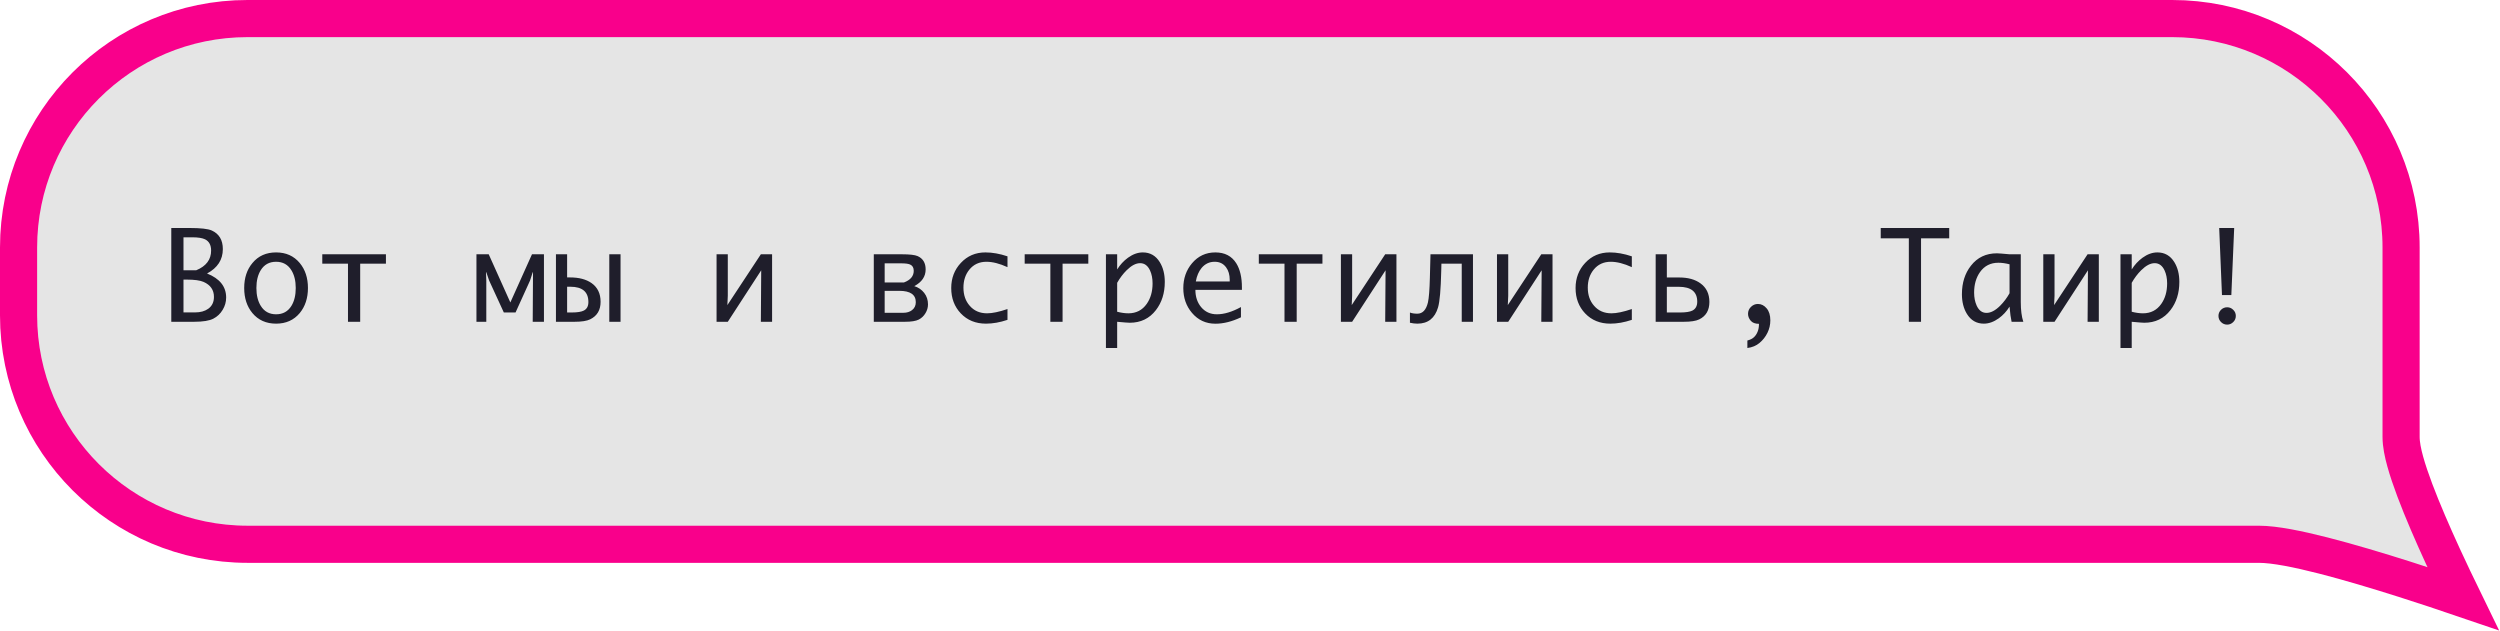 <?xml version="1.0" encoding="UTF-8"?> <svg xmlns="http://www.w3.org/2000/svg" width="202" height="51" viewBox="0 0 202 51" fill="none"> <path d="M1.5 20C1.5 9.783 9.783 1.5 20 1.5L175.508 1.5C185.725 1.5 194.008 9.783 194.008 20.001L194.008 20.031L194.008 20.061L194.008 20.09L194.008 20.12L194.008 20.15L194.008 20.18L194.008 20.21L194.008 20.24L194.008 20.27L194.008 20.3L194.008 20.33L194.008 20.36L194.008 20.39L194.008 20.42L194.008 20.45L194.008 20.48L194.008 20.509L194.008 20.539L194.008 20.569L194.008 20.599L194.008 20.629L194.008 20.659L194.008 20.689L194.008 20.719L194.008 20.748L194.008 20.778L194.008 20.808L194.008 20.838L194.008 20.868L194.008 20.898L194.008 20.928L194.008 20.957L194.008 20.987L194.008 21.017L194.008 21.047L194.008 21.077L194.008 21.107L194.008 21.137L194.008 21.166L194.008 21.196L194.008 21.226L194.008 21.256L194.008 21.286L194.008 21.316L194.008 21.345L194.008 21.375L194.008 21.405L194.008 21.435L194.008 21.465L194.008 21.494L194.008 21.524L194.008 21.554L194.008 21.584L194.008 21.614L194.008 21.643L194.008 21.673L194.008 21.703L194.008 21.733L194.008 21.762L194.008 21.792L194.008 21.822L194.008 21.852L194.008 21.882L194.008 21.911L194.008 21.941L194.008 21.971L194.008 22.001L194.008 22.03L194.008 22.06L194.008 22.09L194.008 22.12L194.008 22.149L194.008 22.179L194.008 22.209L194.008 22.239L194.008 22.268L194.008 22.298L194.008 22.328L194.008 22.358L194.008 22.387L194.008 22.417L194.008 22.447L194.008 22.477L194.008 22.506L194.008 22.536L194.008 22.566L194.008 22.595L194.008 22.625L194.008 22.655L194.008 22.684L194.008 22.714L194.008 22.744L194.008 22.774L194.008 22.803L194.008 22.833L194.008 22.863L194.008 22.892L194.008 22.922L194.008 22.952L194.008 22.982L194.008 23.011L194.008 23.041L194.008 23.071L194.008 23.1L194.008 23.13L194.008 23.16L194.008 23.189L194.008 23.219L194.008 23.249L194.008 23.278L194.008 23.308L194.008 23.338L194.008 23.367L194.008 23.397L194.008 23.427L194.008 23.456L194.008 23.486L194.008 23.516L194.008 23.545L194.008 23.575L194.008 23.605L194.008 23.634L194.008 23.664L194.008 23.694L194.008 23.723L194.008 23.753L194.008 23.783L194.008 23.812L194.008 23.842L194.008 23.872L194.008 23.901L194.008 23.931L194.008 23.961L194.008 23.99L194.008 24.02L194.008 24.05L194.008 24.079L194.008 24.109L194.008 24.139L194.008 24.168L194.008 24.198L194.008 24.227L194.008 24.257L194.008 24.287L194.008 24.316L194.008 24.346L194.008 24.376L194.008 24.405L194.008 24.435L194.008 24.465L194.008 24.494L194.008 24.524L194.008 24.553L194.008 24.583L194.008 24.613L194.008 24.642L194.008 24.672L194.008 24.702L194.008 24.731L194.008 24.761L194.008 24.791L194.008 24.82L194.008 24.85L194.008 24.879L194.008 24.909L194.008 24.939L194.008 24.968L194.008 24.998L194.008 25.027L194.008 25.057L194.008 25.087L194.008 25.116L194.008 25.146L194.008 25.176L194.008 25.205L194.008 25.235L194.008 25.265L194.008 25.294L194.008 25.324L194.008 25.353L194.008 25.383L194.008 25.413L194.008 25.442L194.008 25.472L194.008 25.501L194.008 25.531L194.008 25.561L194.008 25.59L194.008 25.62L194.008 25.65L194.008 25.679L194.008 25.709L194.008 25.738L194.008 25.768L194.008 25.798L194.008 25.827L194.008 25.857L194.008 25.887L194.008 25.916L194.008 25.946L194.008 25.975L194.008 26.005L194.008 26.035L194.008 26.064L194.008 26.094L194.008 26.124L194.008 26.153L194.008 26.183L194.008 26.212L194.008 26.242L194.008 26.272L194.008 26.301L194.008 26.331L194.008 26.361L194.008 26.39L194.008 26.42L194.008 26.45L194.008 26.479L194.008 26.509L194.008 26.538L194.008 26.568L194.008 26.598L194.008 26.627L194.008 26.657L194.008 26.687L194.008 26.716L194.008 26.746L194.008 26.776L194.008 26.805L194.008 26.835L194.008 26.864L194.008 26.894L194.008 26.924L194.008 26.953L194.008 26.983L194.008 27.013L194.008 27.042L194.008 27.072L194.008 27.102L194.008 27.131L194.008 27.161L194.008 27.191L194.008 27.22L194.008 27.25L194.008 27.28L194.008 27.309L194.008 27.339L194.008 27.369L194.008 27.398L194.008 27.428L194.008 27.457L194.008 27.487L194.008 27.517L194.008 27.547L194.008 27.576L194.008 27.606L194.008 27.636L194.008 27.665L194.008 27.695L194.008 27.725L194.008 27.754L194.008 27.784L194.008 27.814L194.008 27.843L194.008 27.873L194.008 27.903L194.008 27.932L194.008 27.962L194.008 27.992L194.008 28.021L194.008 28.051L194.008 28.081L194.008 28.111L194.008 28.14L194.008 28.17L194.008 28.2L194.008 28.229L194.008 28.259L194.008 28.289L194.008 28.319L194.008 28.348L194.008 28.378L194.008 28.408L194.008 28.437L194.008 28.467L194.008 28.497L194.008 28.527L194.008 28.556L194.008 28.586L194.008 28.616L194.008 28.645L194.008 28.675L194.008 28.705L194.008 28.735L194.008 28.765L194.008 28.794L194.008 28.824L194.008 28.854L194.008 28.884L194.008 28.913L194.008 28.943L194.008 28.973L194.008 29.003L194.008 29.032L194.008 29.062L194.008 29.092L194.008 29.122L194.008 29.151L194.008 29.181L194.008 29.211L194.008 29.241L194.008 29.27L194.008 29.3L194.008 29.33L194.008 29.36L194.008 29.39L194.008 29.419L194.008 29.449L194.008 29.479L194.008 29.509L194.008 29.539L194.008 29.568L194.008 29.598L194.008 29.628L194.008 29.658L194.008 29.688L194.008 29.718L194.008 29.747L194.008 29.777L194.008 29.807L194.008 29.837L194.008 29.867L194.008 29.896L194.008 29.926L194.008 29.956L194.008 29.986L194.008 30.016L194.008 30.046L194.008 30.076L194.008 30.105L194.008 30.135L194.008 30.165L194.008 30.195L194.008 30.225L194.008 30.255L194.008 30.285L194.008 30.315L194.008 30.345L194.008 30.374L194.008 30.404L194.008 30.434L194.008 30.464L194.008 30.494L194.008 30.524L194.008 30.554L194.008 30.584L194.008 30.614L194.008 30.644L194.008 30.674L194.008 30.703L194.008 30.733L194.008 30.763L194.008 30.793L194.008 30.823L194.008 30.853L194.008 30.883L194.008 30.913L194.008 30.943L194.008 30.973L194.008 31.003L194.008 31.033L194.008 31.063L194.008 31.093L194.008 31.123L194.008 31.153L194.008 31.183L194.008 31.213L194.008 31.243L194.008 31.273L194.008 31.303L194.008 31.333L194.008 31.363L194.008 31.393L194.008 31.423L194.008 31.453L194.008 31.483L194.008 31.513L194.008 31.543L194.008 31.573L194.008 31.603L194.008 31.633L194.008 31.663L194.008 31.693L194.008 31.723L194.008 31.753L194.008 31.783L194.008 31.813L194.008 31.843L194.008 31.873L194.008 31.904L194.008 31.934L194.008 31.964L194.008 31.994L194.008 32.024L194.008 32.054L194.008 32.084L194.008 32.114L194.008 32.144L194.008 32.175L194.008 32.205L194.008 32.235L194.008 32.265L194.008 32.295L194.008 32.325L194.008 32.355L194.008 32.386L194.008 32.416L194.008 32.446L194.008 32.476L194.008 32.506L194.008 32.536L194.008 32.567L194.008 32.597L194.008 32.627L194.008 32.657L194.008 32.687L194.008 32.718L194.008 32.748L194.008 32.778L194.008 32.808L194.008 32.838L194.008 32.869L194.008 32.899L194.008 32.929L194.008 32.959L194.008 32.99L194.008 33.02L194.008 33.05L194.008 33.08L194.008 33.111L194.008 33.141L194.008 33.171L194.008 33.202L194.008 33.232L194.008 33.262L194.008 33.292L194.008 33.323L194.008 33.353L194.008 33.383L194.008 33.414L194.008 33.444L194.008 33.474L194.008 33.505L194.008 33.535L194.008 33.565L194.008 33.596L194.008 33.626L194.008 33.656L194.008 33.687L194.008 33.717L194.008 33.748L194.008 33.778L194.008 33.808L194.008 33.839L194.008 33.869L194.008 33.9L194.008 33.93L194.008 33.96L194.008 33.991L194.008 34.021L194.008 34.052L194.008 34.082L194.008 34.112L194.008 34.143L194.008 34.173L194.008 34.204L194.008 34.234L194.008 34.265L194.008 34.295L194.008 34.326L194.008 34.356L194.008 34.387L194.008 34.417L194.008 34.448L194.008 34.478L194.008 34.509L194.008 34.539L194.008 34.57L194.008 34.6L194.008 34.631L194.008 34.662L194.008 34.692L194.008 34.723L194.008 34.753L194.008 34.784L194.008 34.815L194.008 34.845L194.008 34.876L194.008 34.906L194.008 34.937L194.008 34.968L194.008 34.998L194.008 35.029L194.008 35.059L194.008 35.09L194.008 35.121L194.008 35.151L194.008 35.182L194.008 35.213L194.008 35.243L194.008 35.274L194.008 35.305C194.008 35.906 194.154 36.604 194.341 37.28C194.535 37.984 194.805 38.778 195.118 39.611C195.745 41.278 196.573 43.178 197.391 44.958C197.952 46.177 198.512 47.349 199.006 48.363C197.655 47.902 196.021 47.356 194.303 46.809C192.121 46.115 189.788 45.415 187.724 44.887C185.713 44.373 183.795 43.978 182.523 43.978L182.12 43.978L181.718 43.978L181.317 43.978L180.917 43.978L180.518 43.978L180.119 43.978L179.722 43.978L179.325 43.978L178.93 43.978L178.535 43.978L178.141 43.978L177.748 43.978L177.355 43.978L176.964 43.978L176.573 43.978L176.184 43.978L175.795 43.978L175.407 43.978L175.02 43.978L174.633 43.978L174.248 43.978L173.863 43.978L173.479 43.978L173.096 43.978L172.714 43.978L172.333 43.978L171.952 43.978L171.573 43.978L171.194 43.978L170.816 43.978L170.438 43.978L170.062 43.978L169.686 43.978L169.311 43.978L168.937 43.978L168.564 43.978L168.192 43.978L167.82 43.978L167.449 43.978L167.079 43.978L166.709 43.978L166.341 43.978L165.973 43.978L165.606 43.978L165.239 43.978L164.874 43.978L164.509 43.978L164.145 43.978L163.782 43.978L163.419 43.978L163.057 43.978L162.696 43.978L162.336 43.978L161.976 43.978L161.617 43.978L161.259 43.978L160.901 43.978L160.544 43.978L160.188 43.978L159.833 43.978L159.478 43.978L159.124 43.978L158.771 43.978L158.419 43.978L158.067 43.978L157.716 43.978L157.365 43.978L157.015 43.978L156.666 43.978L156.318 43.978L155.97 43.978L155.623 43.978L155.276 43.978L154.931 43.978L154.585 43.978L154.241 43.978L153.897 43.978L153.554 43.978L153.211 43.978L152.87 43.978L152.528 43.978L152.188 43.978L151.848 43.978L151.508 43.978L151.17 43.978L150.832 43.978L150.494 43.978L150.157 43.978L149.821 43.978L149.485 43.978L149.15 43.978L148.816 43.978L148.482 43.978L148.149 43.978L147.816 43.978L147.484 43.978L147.152 43.978L146.822 43.978L146.491 43.978L146.162 43.978L145.832 43.978L145.504 43.978L145.176 43.978L144.848 43.978L144.521 43.978L144.195 43.978L143.869 43.978L143.544 43.978L143.219 43.978L142.895 43.978L142.571 43.978L142.248 43.978L141.926 43.978L141.604 43.978L141.282 43.978L140.961 43.978L140.641 43.978L140.321 43.978L140.001 43.978L139.682 43.978L139.364 43.978L139.046 43.978L138.728 43.978L138.411 43.978L138.095 43.978L137.779 43.978L137.463 43.978L137.148 43.978L136.834 43.978L136.52 43.978L136.206 43.978L135.893 43.978L135.581 43.978L135.268 43.978L134.957 43.978L134.645 43.978L134.335 43.978L134.024 43.978L133.714 43.978L133.405 43.978L133.096 43.978L132.787 43.978L132.479 43.978L132.171 43.978L131.864 43.978L131.557 43.978L131.25 43.978L130.944 43.978L130.639 43.978L130.334 43.978L130.029 43.978L129.724 43.978L129.42 43.978L129.117 43.978L128.813 43.978L128.51 43.978L128.208 43.978L127.906 43.978L127.604 43.978L127.303 43.978L127.002 43.978L126.701 43.978L126.401 43.978L126.101 43.978L125.801 43.978L125.502 43.978L125.203 43.978L124.905 43.978L124.607 43.978L124.309 43.978L124.012 43.978L123.714 43.978L123.418 43.978L123.121 43.978L122.825 43.978L122.529 43.978L122.234 43.978L121.939 43.978L121.644 43.978L121.349 43.978L121.055 43.978L120.761 43.978L120.467 43.978L120.174 43.978L119.881 43.978L119.588 43.978L119.296 43.978L119.003 43.978L118.711 43.978L118.42 43.978L118.128 43.978L117.837 43.978L117.546 43.978L117.256 43.978L116.965 43.978L116.675 43.978L116.385 43.978L116.096 43.978L115.807 43.978L115.517 43.978L115.229 43.978L114.94 43.978L114.651 43.978L114.363 43.978L114.075 43.978L113.788 43.978L113.5 43.978L113.213 43.978L112.926 43.978L112.639 43.978L112.352 43.978L112.066 43.978L111.779 43.978L111.493 43.978L111.207 43.978L110.922 43.978L110.636 43.978L110.351 43.978L110.066 43.978L109.781 43.978L109.496 43.978L109.211 43.978L108.927 43.978L108.642 43.978L108.358 43.978L108.074 43.978L107.79 43.978L107.507 43.978L107.223 43.978L106.94 43.978L106.656 43.978L106.373 43.978L106.09 43.978L105.807 43.978L105.525 43.978L105.242 43.978L104.959 43.978L104.677 43.978L104.395 43.978L104.112 43.978L103.83 43.978L103.548 43.978L103.266 43.978L102.985 43.978L102.703 43.978L102.421 43.978L102.14 43.978L101.858 43.978L101.577 43.978L101.296 43.978L101.014 43.978L100.733 43.978L100.452 43.978L100.171 43.978L99.89 43.978L99.609 43.978L99.328 43.978L99.047 43.978L98.767 43.978L98.486 43.978L98.205 43.978L97.924 43.978L97.644 43.978L97.363 43.978L97.082 43.978L96.802 43.978L96.521 43.978L96.241 43.978L95.96 43.978L95.68 43.978L95.399 43.978L95.119 43.978L94.838 43.978L94.558 43.978L94.277 43.978L93.996 43.978L93.716 43.978L93.435 43.978L93.155 43.978L92.874 43.978L92.593 43.978L92.313 43.978L92.032 43.978L91.751 43.978L91.47 43.978L91.189 43.978L90.909 43.978L90.628 43.978L90.347 43.978L90.066 43.978L89.784 43.978L89.503 43.978L89.222 43.978L88.941 43.978L88.659 43.978L88.377 43.978L88.096 43.978L87.814 43.978L87.532 43.978L87.251 43.978L86.969 43.978L86.687 43.978L86.404 43.978L86.122 43.978L85.84 43.978L85.557 43.978L85.275 43.978L84.992 43.978L84.709 43.978L84.426 43.978L84.143 43.978L83.86 43.978L83.576 43.978L83.293 43.978L83.009 43.978L82.725 43.978L82.441 43.978L82.157 43.978L81.873 43.978L81.589 43.978L81.304 43.978L81.019 43.978L80.734 43.978L80.449 43.978L80.164 43.978L79.878 43.978L79.593 43.978L79.307 43.978L79.021 43.978L78.735 43.978L78.448 43.978L78.162 43.978L77.875 43.978L77.588 43.978L77.301 43.978L77.013 43.978L76.726 43.978L76.438 43.978L76.15 43.978L75.861 43.978L75.573 43.978L75.284 43.978L74.995 43.978L74.706 43.978L74.416 43.978L74.126 43.978L73.836 43.978L73.546 43.978L73.256 43.978L72.965 43.978L72.674 43.978L72.382 43.978L72.091 43.978L71.799 43.978L71.507 43.978L71.215 43.978L70.922 43.978L70.629 43.978L70.336 43.978L70.042 43.978L69.748 43.978L69.454 43.978L69.16 43.978L68.865 43.978L68.57 43.978L68.274 43.978L67.979 43.978L67.683 43.978L67.386 43.978L67.09 43.978L66.793 43.978L66.495 43.978L66.198 43.978L65.9 43.978L65.601 43.978L65.302 43.978L65.003 43.978L64.704 43.978L64.404 43.978L64.104 43.978L63.804 43.978L63.503 43.978L63.202 43.978L62.9 43.978L62.598 43.978L62.296 43.978L61.993 43.978L61.69 43.978L61.386 43.978L61.082 43.978L60.778 43.978L60.473 43.978L60.168 43.978L59.863 43.978L59.557 43.978L59.25 43.978L58.944 43.978L58.636 43.978L58.329 43.978L58.021 43.978L57.712 43.978L57.403 43.978L57.094 43.978L56.784 43.978L56.474 43.978L56.163 43.978L55.852 43.978L55.541 43.978L55.229 43.978L54.916 43.978L54.603 43.978L54.29 43.978L53.976 43.978L53.661 43.978L53.347 43.978L53.031 43.978L52.716 43.978L52.399 43.978L52.083 43.978L51.765 43.978L51.447 43.978L51.129 43.978L50.81 43.978L50.491 43.978L50.171 43.978L49.851 43.978L49.53 43.978L49.209 43.978L48.887 43.978L48.565 43.978L48.242 43.978L47.918 43.978L47.594 43.978L47.27 43.978L46.945 43.978L46.619 43.978L46.293 43.978L45.966 43.978L45.639 43.978L45.311 43.978L44.983 43.978L44.654 43.978L44.324 43.978L43.994 43.978L43.663 43.978L43.332 43.978L43 43.978L42.667 43.978L42.334 43.978L42.001 43.978L41.666 43.978L41.332 43.978L40.996 43.978L40.66 43.978L40.324 43.978L39.986 43.978L39.648 43.978L39.31 43.978L38.971 43.978L38.631 43.978L38.291 43.978L37.95 43.978L37.608 43.978L37.266 43.978L36.923 43.978L36.579 43.978L36.235 43.978L35.89 43.978L35.544 43.978L35.198 43.978L34.851 43.978L34.504 43.978L34.155 43.978L33.806 43.978L33.457 43.978L33.107 43.978L32.756 43.978L32.404 43.978L32.052 43.978L31.699 43.978L31.345 43.978L30.991 43.978L30.635 43.978L30.28 43.978L29.923 43.978L29.566 43.978L29.208 43.978L28.849 43.978L28.49 43.978L28.13 43.978L27.769 43.978L27.407 43.978L27.045 43.978L26.682 43.978L26.318 43.978L25.953 43.978L25.588 43.978L25.222 43.978L24.855 43.978L24.487 43.978L24.119 43.978L23.75 43.978L23.38 43.978L23.009 43.978L22.638 43.978L22.266 43.978L21.893 43.978L21.519 43.978L21.144 43.978L20.769 43.978L20.393 43.978L20.016 43.978C9.797 43.978 1.5 35.693 1.5 25.478L1.5 20Z" fill="#E5E5E5" stroke="#F9008B" stroke-width="3"></path> <path d="M13.84 26L13.84 18.422H15.319C16.208 18.422 16.804 18.489 17.106 18.622C17.705 18.892 18.005 19.394 18.005 20.126C18.005 20.985 17.58 21.643 16.73 22.099C17.759 22.509 18.273 23.157 18.273 24.042C18.273 24.394 18.179 24.726 17.99 25.038C17.805 25.347 17.556 25.583 17.243 25.746C16.918 25.915 16.397 26 15.681 26H13.84ZM14.826 21.835H15.861C16.659 21.503 17.058 20.974 17.058 20.248C17.058 19.805 16.896 19.503 16.574 19.34C16.353 19.229 16 19.174 15.515 19.174H14.826V21.835ZM14.826 25.243H15.759C16.195 25.243 16.55 25.145 16.823 24.95C17.133 24.729 17.287 24.408 17.287 23.988C17.287 23.428 17.007 23.025 16.447 22.777C16.161 22.654 15.712 22.592 15.1 22.592H14.826V25.243ZM22.309 26.151C21.508 26.151 20.87 25.866 20.395 25.297C19.952 24.763 19.731 24.088 19.731 23.27C19.731 22.453 19.954 21.78 20.4 21.249C20.872 20.679 21.508 20.395 22.309 20.395C23.106 20.395 23.743 20.679 24.218 21.249C24.661 21.783 24.882 22.457 24.882 23.27C24.882 24.084 24.661 24.76 24.218 25.297C23.743 25.866 23.106 26.151 22.309 26.151ZM22.309 25.395C22.856 25.395 23.269 25.167 23.549 24.711C23.78 24.333 23.896 23.853 23.896 23.27C23.896 22.691 23.779 22.213 23.544 21.835C23.264 21.379 22.852 21.151 22.309 21.151C21.762 21.151 21.349 21.378 21.069 21.83C20.834 22.208 20.717 22.688 20.717 23.27C20.717 23.853 20.834 24.333 21.069 24.711C21.349 25.167 21.762 25.395 22.309 25.395ZM28.117 26V21.303L26.041 21.303V20.546L31.183 20.546V21.303H29.103V26H28.117ZM39.293 26H38.497V20.546H39.488L41.236 24.438L42.984 20.546L43.951 20.546V26H43.043L43.067 22.001H43.043L42.828 22.665L41.656 25.248H40.709L39.522 22.665L39.293 22.001H39.268L39.293 22.665V26ZM49.231 20.546H50.14V26H49.231V20.546ZM48.528 24.384C48.528 25.054 48.248 25.526 47.688 25.8C47.418 25.933 46.997 26 46.424 26H44.92V20.546H45.823V22.416H46.062C46.775 22.416 47.35 22.566 47.786 22.865C48.281 23.21 48.528 23.716 48.528 24.384ZM47.542 24.408C47.542 23.581 47.055 23.168 46.082 23.168H45.823V25.248H46.204C46.653 25.248 46.977 25.196 47.176 25.092C47.42 24.965 47.542 24.737 47.542 24.408ZM61.506 21.84L58.806 26H57.898V20.546H58.806V23.895L58.772 24.652L61.477 20.546H62.385V26H61.477L61.506 21.84ZM70.602 26V20.546L72.858 20.546C73.496 20.546 73.924 20.595 74.142 20.692C74.575 20.884 74.792 21.244 74.792 21.771C74.792 22.344 74.486 22.794 73.874 23.119C74.203 23.22 74.469 23.402 74.675 23.666C74.88 23.93 74.982 24.239 74.982 24.594C74.982 24.844 74.914 25.082 74.777 25.307C74.644 25.531 74.465 25.702 74.24 25.819C74.006 25.94 73.631 26 73.117 26H70.602ZM73.996 24.418C73.996 23.806 73.552 23.5 72.663 23.5H71.481V25.273H72.99C73.27 25.273 73.503 25.203 73.688 25.062C73.893 24.906 73.996 24.691 73.996 24.418ZM73.83 21.879C73.83 21.628 73.731 21.459 73.532 21.371C73.389 21.309 73.15 21.278 72.814 21.278H71.481V22.821H73.044C73.568 22.623 73.83 22.309 73.83 21.879ZM81.405 25.844C80.796 26.049 80.217 26.151 79.667 26.151C78.837 26.151 78.158 25.875 77.631 25.321C77.117 24.778 76.859 24.096 76.859 23.275C76.859 22.475 77.118 21.797 77.636 21.244C78.163 20.678 78.824 20.395 79.618 20.395C80.181 20.395 80.777 20.5 81.405 20.712V21.586C80.77 21.296 80.203 21.151 79.701 21.151C79.128 21.151 78.669 21.363 78.324 21.786C78.005 22.177 77.846 22.662 77.846 23.241C77.846 23.834 78.015 24.322 78.353 24.706C78.705 25.113 79.172 25.316 79.755 25.316C80.175 25.316 80.725 25.201 81.405 24.97V25.844ZM84.869 26V21.303H82.794V20.546L87.936 20.546V21.303L85.856 21.303V26H84.869ZM94.115 22.777C94.115 23.679 93.875 24.439 93.397 25.058C92.873 25.738 92.168 26.078 91.283 26.078C91.162 26.078 90.824 26.052 90.267 26V28.119H89.359V20.546H90.267V21.771C90.501 21.394 90.793 21.078 91.141 20.824C91.538 20.538 91.937 20.395 92.337 20.395C92.93 20.395 93.387 20.657 93.709 21.181C93.98 21.62 94.115 22.152 94.115 22.777ZM93.128 22.899C93.128 22.502 93.06 22.154 92.923 21.855C92.741 21.461 92.474 21.264 92.123 21.264C91.781 21.264 91.418 21.454 91.034 21.835C90.744 22.121 90.488 22.46 90.267 22.851V25.189C90.596 25.274 90.898 25.316 91.175 25.316C91.803 25.316 92.297 25.062 92.655 24.555C92.97 24.105 93.128 23.554 93.128 22.899ZM100.269 25.639C99.543 25.984 98.856 26.156 98.209 26.156C97.437 26.156 96.804 25.863 96.309 25.277C95.844 24.727 95.611 24.063 95.611 23.285C95.611 22.501 95.845 21.83 96.314 21.273C96.809 20.688 97.437 20.395 98.199 20.395C98.96 20.395 99.525 20.689 99.893 21.278C100.196 21.763 100.347 22.413 100.347 23.227V23.422H96.588C96.588 23.972 96.739 24.433 97.042 24.804C97.367 25.198 97.795 25.395 98.326 25.395C98.912 25.395 99.559 25.199 100.269 24.809V25.639ZM96.622 22.743H99.361V22.611C99.361 22.201 99.263 21.864 99.068 21.601C98.85 21.301 98.542 21.151 98.145 21.151C97.722 21.151 97.37 21.317 97.09 21.649C96.856 21.933 96.7 22.297 96.622 22.743ZM103.787 26V21.303H101.712V20.546H106.853V21.303H104.773V26H103.787ZM111.953 21.84L109.253 26H108.345V20.546H109.253V23.895L109.219 24.652L111.924 20.546H112.832V26H111.924L111.953 21.84ZM119.016 26H118.108V21.303H116.467L116.452 21.894C116.417 23.401 116.33 24.382 116.194 24.838C115.936 25.713 115.38 26.151 114.524 26.151C114.341 26.151 114.141 26.127 113.923 26.078V25.253C114.083 25.315 114.281 25.346 114.519 25.346C114.948 25.346 115.235 25.041 115.378 24.433C115.456 24.091 115.508 23.427 115.534 22.44L115.583 20.546H119.016V26ZM124.565 21.84L121.865 26H120.956V20.546H121.865V23.895L121.83 24.652L124.536 20.546H125.444V26H124.536L124.565 21.84ZM131.852 25.844C131.243 26.049 130.664 26.151 130.114 26.151C129.284 26.151 128.605 25.875 128.078 25.321C127.563 24.778 127.306 24.096 127.306 23.275C127.306 22.475 127.565 21.797 128.083 21.244C128.61 20.678 129.271 20.395 130.065 20.395C130.628 20.395 131.224 20.5 131.852 20.712V21.586C131.217 21.296 130.649 21.151 130.148 21.151C129.575 21.151 129.116 21.363 128.771 21.786C128.452 22.177 128.293 22.662 128.293 23.241C128.293 23.834 128.462 24.322 128.8 24.706C129.152 25.113 129.619 25.316 130.202 25.316C130.622 25.316 131.172 25.201 131.852 24.97V25.844ZM138.119 24.398C138.119 25.069 137.846 25.538 137.299 25.805C137.035 25.935 136.62 26 136.054 26H133.778V20.546H134.681V22.421H135.692C136.392 22.421 136.958 22.577 137.391 22.89C137.876 23.238 138.119 23.741 138.119 24.398ZM137.137 24.374C137.137 23.573 136.638 23.173 135.638 23.173H134.681V25.248H135.761C136.216 25.248 136.547 25.196 136.752 25.092C137.009 24.958 137.137 24.719 137.137 24.374ZM141.188 28.119V27.514C141.422 27.452 141.599 27.362 141.72 27.245C141.843 27.131 141.941 26.985 142.013 26.806C142.088 26.63 142.125 26.417 142.125 26.166C141.822 26.166 141.599 26.081 141.456 25.912C141.313 25.74 141.241 25.556 141.241 25.36C141.241 25.136 141.321 24.947 141.48 24.794C141.64 24.638 141.826 24.56 142.037 24.56C142.311 24.56 142.547 24.678 142.745 24.916C142.944 25.15 143.043 25.473 143.043 25.883C143.043 26.241 142.965 26.578 142.809 26.894C142.652 27.213 142.439 27.484 142.169 27.709C141.902 27.934 141.575 28.07 141.188 28.119ZM154.234 26V19.257H151.963V18.422H157.496V19.257H155.22V26H154.234ZM162.371 24.774C162.14 25.152 161.848 25.468 161.497 25.722C161.096 26.008 160.696 26.151 160.296 26.151C159.706 26.151 159.251 25.889 158.928 25.365C158.658 24.926 158.523 24.394 158.523 23.769C158.523 22.854 158.766 22.087 159.251 21.469C159.771 20.801 160.471 20.468 161.35 20.468C161.471 20.468 161.809 20.494 162.366 20.546H163.279V24.398C163.279 25.056 163.347 25.59 163.484 26H162.537C162.472 25.72 162.416 25.311 162.371 24.774ZM162.371 23.695V21.356C162.048 21.272 161.747 21.23 161.467 21.23C160.836 21.23 160.341 21.482 159.983 21.986C159.667 22.436 159.509 22.989 159.509 23.646C159.509 24.04 159.578 24.389 159.714 24.691C159.893 25.085 160.159 25.282 160.51 25.282C160.855 25.282 161.22 25.092 161.604 24.711C161.897 24.421 162.153 24.083 162.371 23.695ZM168.706 21.84L166.006 26H165.097V20.546H166.006V23.895L165.971 24.652L168.677 20.546H169.585V26H168.677L168.706 21.84ZM176.091 22.777C176.091 23.679 175.852 24.439 175.373 25.058C174.849 25.738 174.144 26.078 173.259 26.078C173.138 26.078 172.8 26.052 172.243 26V28.119H171.335V20.546H172.243V21.771C172.478 21.394 172.769 21.078 173.117 20.824C173.514 20.538 173.913 20.395 174.313 20.395C174.906 20.395 175.363 20.657 175.686 21.181C175.956 21.62 176.091 22.152 176.091 22.777ZM175.104 22.899C175.104 22.502 175.036 22.154 174.899 21.855C174.717 21.461 174.45 21.264 174.099 21.264C173.757 21.264 173.394 21.454 173.01 21.835C172.72 22.121 172.465 22.46 172.243 22.851V25.189C172.572 25.274 172.875 25.316 173.151 25.316C173.78 25.316 174.273 25.062 174.631 24.555C174.947 24.105 175.104 23.554 175.104 22.899ZM179.535 23.842L179.311 18.422H180.522L180.292 23.842H179.535ZM179.955 26.23C179.763 26.23 179.597 26.16 179.457 26.02C179.321 25.883 179.252 25.718 179.252 25.526C179.252 25.334 179.321 25.17 179.457 25.033C179.597 24.896 179.763 24.828 179.955 24.828C180.144 24.828 180.307 24.896 180.444 25.033C180.584 25.167 180.654 25.331 180.654 25.526C180.654 25.722 180.584 25.888 180.444 26.024C180.304 26.161 180.141 26.23 179.955 26.23Z" fill="#1F1E2B"></path> </svg> 
